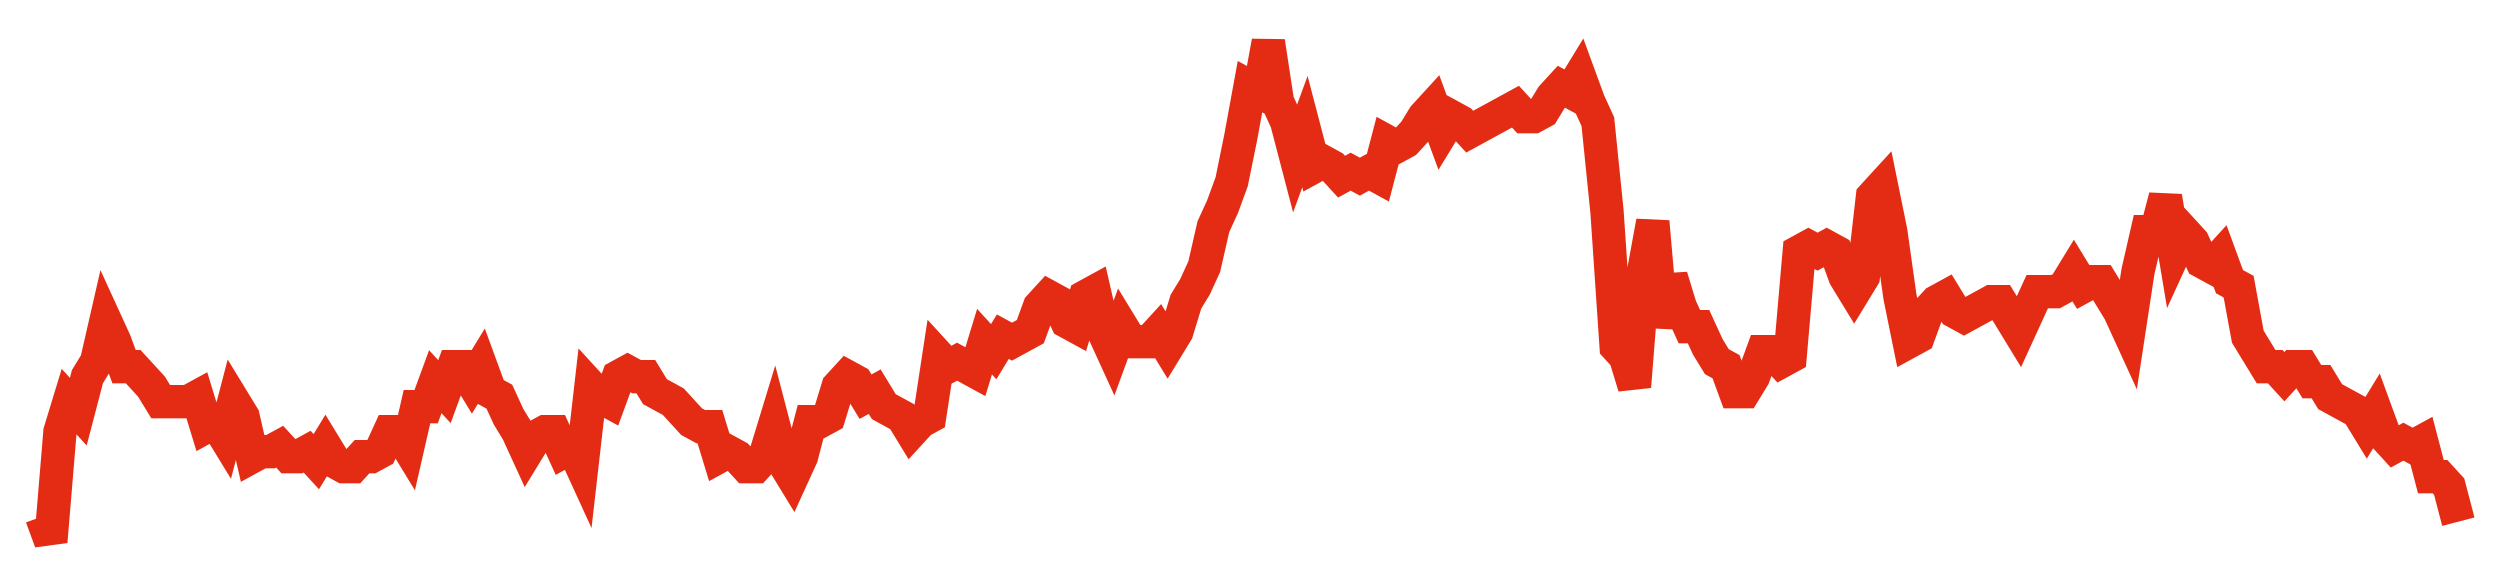 <svg width="300" height="70" viewBox="0 0 300 70" xmlns="http://www.w3.org/2000/svg">
    <path d="M 5,62 L 6.098,65 L 7.197,51.8 L 8.295,48.2 L 9.394,49.4 L 10.492,45.2 L 11.591,43.4 L 12.689,38.6 L 13.788,41 L 14.886,44 L 15.985,44 L 17.083,45.2 L 18.182,46.4 L 19.28,48.2 L 20.379,48.2 L 21.477,48.2 L 22.576,48.2 L 23.674,47.6 L 24.773,51.2 L 25.871,50.6 L 26.97,52.4 L 28.068,48.2 L 29.167,50 L 30.265,54.8 L 31.364,54.2 L 32.462,54.2 L 33.561,53.6 L 34.659,54.8 L 35.758,54.8 L 36.856,54.2 L 37.955,55.4 L 39.053,53.6 L 40.152,55.4 L 41.25,56 L 42.348,56 L 43.447,54.8 L 44.545,54.8 L 45.644,54.2 L 46.742,51.8 L 47.841,51.8 L 48.939,53.6 L 50.038,48.8 L 51.136,48.8 L 52.235,45.8 L 53.333,47 L 54.432,44 L 55.53,44 L 56.629,45.8 L 57.727,44 L 58.826,47 L 59.924,47.6 L 61.023,50 L 62.121,51.8 L 63.22,54.2 L 64.318,52.4 L 65.417,51.8 L 66.515,51.8 L 67.614,54.2 L 68.712,53.6 L 69.811,56 L 70.909,46.4 L 72.008,47.6 L 73.106,48.2 L 74.205,45.2 L 75.303,44.6 L 76.402,45.2 L 77.5,45.2 L 78.598,47 L 79.697,47.6 L 80.795,48.2 L 81.894,49.4 L 82.992,50.6 L 84.091,51.2 L 85.189,51.2 L 86.288,54.8 L 87.386,54.2 L 88.485,54.8 L 89.583,56 L 90.682,56 L 91.78,54.8 L 92.879,51.2 L 93.977,55.4 L 95.076,57.2 L 96.174,54.8 L 97.273,50.6 L 98.371,50.6 L 99.47,50 L 100.568,46.4 L 101.667,45.2 L 102.765,45.8 L 103.864,47.6 L 104.962,47 L 106.061,48.8 L 107.159,49.4 L 108.258,50 L 109.356,51.8 L 110.455,50.6 L 111.553,50 L 112.652,42.8 L 113.75,44 L 114.848,43.4 L 115.947,44 L 117.045,44.6 L 118.144,41 L 119.242,42.2 L 120.341,40.4 L 121.439,41 L 122.538,40.4 L 123.636,39.8 L 124.735,36.8 L 125.833,35.6 L 126.932,36.2 L 128.03,38.6 L 129.129,39.2 L 130.227,35.6 L 131.326,35 L 132.424,39.8 L 133.523,42.2 L 134.621,39.2 L 135.72,41 L 136.818,41 L 137.917,41 L 139.015,39.8 L 140.114,41.6 L 141.212,39.8 L 142.311,36.2 L 143.409,34.4 L 144.508,32 L 145.606,27.2 L 146.705,24.8 L 147.803,21.8 L 148.902,16.4 L 150,10.4 L 151.098,11 L 152.197,5 L 153.295,12.2 L 154.394,14.6 L 155.492,18.8 L 156.591,15.8 L 157.689,20 L 158.788,19.4 L 159.886,20 L 160.985,21.2 L 162.083,20.6 L 163.182,21.2 L 164.28,20.6 L 165.379,21.2 L 166.477,17 L 167.576,17.6 L 168.674,17 L 169.773,15.8 L 170.871,14 L 171.97,12.8 L 173.068,15.8 L 174.167,14 L 175.265,14.6 L 176.364,15.8 L 177.462,15.2 L 178.561,14.6 L 179.659,14 L 180.758,13.4 L 181.856,12.8 L 182.955,14 L 184.053,14 L 185.152,13.4 L 186.25,11.6 L 187.348,10.4 L 188.447,11 L 189.545,9.2 L 190.644,12.2 L 191.742,14.6 L 192.841,25.4 L 193.939,41.6 L 195.038,42.8 L 196.136,46.4 L 197.235,32.6 L 198.333,26.6 L 199.432,39.2 L 200.53,33.2 L 201.629,36.8 L 202.727,39.2 L 203.826,39.2 L 204.924,41.6 L 206.023,43.4 L 207.121,44 L 208.22,47 L 209.318,47 L 210.417,45.2 L 211.515,42.2 L 212.614,42.2 L 213.712,43.4 L 214.811,42.8 L 215.909,30.2 L 217.008,29.6 L 218.106,30.2 L 219.205,29.6 L 220.303,30.2 L 221.402,33.2 L 222.5,35 L 223.598,33.2 L 224.697,23.6 L 225.795,22.4 L 226.894,27.8 L 227.992,35.6 L 229.091,41 L 230.189,40.4 L 231.288,37.4 L 232.386,36.2 L 233.485,35.6 L 234.583,37.4 L 235.682,38 L 236.78,37.4 L 237.879,36.8 L 238.977,36.2 L 240.076,36.2 L 241.174,38 L 242.273,39.8 L 243.371,37.4 L 244.47,35 L 245.568,35 L 246.667,35 L 247.765,34.4 L 248.864,32.6 L 249.962,34.4 L 251.061,33.8 L 252.159,33.8 L 253.258,35.6 L 254.356,37.4 L 255.455,39.8 L 256.553,32.6 L 257.652,27.8 L 258.75,27.8 L 259.848,23.6 L 260.947,30.2 L 262.045,27.8 L 263.144,29 L 264.242,31.4 L 265.341,32 L 266.439,30.8 L 267.538,33.8 L 268.636,34.4 L 269.735,40.4 L 270.833,42.2 L 271.932,44 L 273.03,44 L 274.129,45.2 L 275.227,44 L 276.326,44 L 277.424,45.8 L 278.523,45.8 L 279.621,47.6 L 280.72,48.2 L 281.818,48.8 L 282.917,49.4 L 284.015,51.2 L 285.114,49.4 L 286.212,52.4 L 287.311,53.6 L 288.409,53 L 289.508,53.6 L 290.606,53 L 291.705,57.2 L 292.803,57.2 L 293.902,58.4 L 295,62.6" fill="none" stroke="#E32C13" stroke-width="4"/>
</svg>